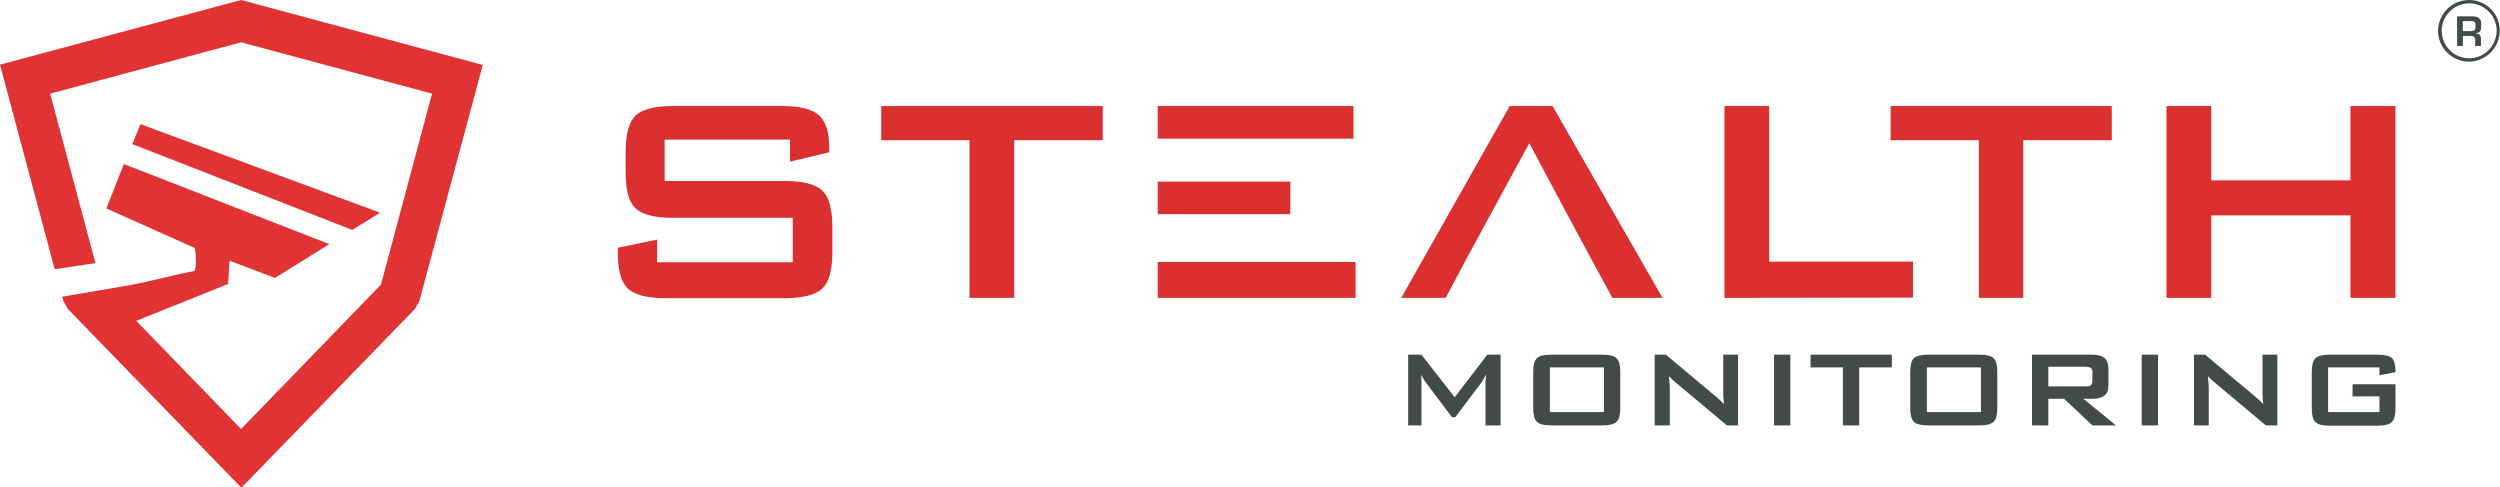 <?xml version="1.0" encoding="UTF-8"?> <svg xmlns="http://www.w3.org/2000/svg" xmlns:xlink="http://www.w3.org/1999/xlink" version="1.1" id="Layer_1" x="0px" y="0px" viewBox="0 0 827.5 161.3" style="enable-background:new 0 0 827.5 161.3;" xml:space="preserve"> <style type="text/css"> .st0{fill:#DB2F30;} .st1{fill:#424B45;} .st2{fill-rule:evenodd;clip-rule:evenodd;fill:#E13334;} </style> <g> <path class="st0" d="M261.6,46.2H220v13.7h39.6c6.2,0,10.4,1.1,12.6,3.2s3.3,6.1,3.3,11.9v8.7c0,5.7-1.1,9.7-3.3,11.8 c-2.2,2.1-6.4,3.2-12.6,3.2h-39.2c-6.2,0-10.4-1.1-12.6-3.2c-2.2-2.1-3.3-6.1-3.3-11.8V82l13-2.7v7.5h44.9V72.1h-39.6 c-6.2,0-10.3-1.1-12.5-3.2s-3.2-6-3.2-11.8v-7c0-5.8,1.1-9.7,3.2-11.8c2.2-2.1,6.3-3.2,12.5-3.2h36c6,0,10.1,1,12.3,3.1 c2.3,2.1,3.4,5.7,3.4,10.9v1.3l-13,3.1v-7.3C261.5,46.2,261.6,46.2,261.6,46.2z M335.7,46.4v52.2h-14.8V46.4h-29.2V35.1H365v11.3 L335.7,46.4L335.7,46.4z M383.2,35.1H448v10.8h-64.8V35.1L383.2,35.1z M383.2,60.1h43.9v10.8h-43.9V60.1L383.2,60.1z M383.2,86.7 h65.5v11.9h-65.5V86.7L383.2,86.7z M478.5,98.6h-14.7l35.9-63.5h14.2l36.4,63.5h-16.6c-9.3-17-18.4-34.1-27.5-51.2 C496.9,64.6,487.6,81.4,478.5,98.6L478.5,98.6z M570.8,98.6V35.1h14.8v51.5h47.6v11.9L570.8,98.6L570.8,98.6z M669.7,46.4v52.2H655 V46.4h-29.2V35.1H699v11.3L669.7,46.4L669.7,46.4z M717.1,98.6V35.1h14.8v24.6H778V35.1h14.9v63.5H778V71.3h-46.1v27.3L717.1,98.6 L717.1,98.6z"></path> <path class="st1" d="M466.1,140.8v-23.4h4.4l11,14.1l10.8-14.1h4.4v23.4h-5v-14.4c0-0.3,0-0.6,0.1-1.1c0-0.4,0.1-0.9,0.1-1.4 c-0.3,0.6-0.6,1.1-0.8,1.5c-0.2,0.4-0.4,0.7-0.6,1l-8.8,11.7h-1.1l-8.8-11.7c-0.3-0.4-0.6-0.9-0.8-1.3c-0.2-0.4-0.4-0.8-0.6-1.1 c0,0.5,0.1,0.9,0.1,1.3s0,0.8,0,1.1v14.4H466.1L466.1,140.8z M507.5,122.9c0-2.1,0.4-3.6,1.2-4.3c0.8-0.8,2.3-1.2,4.6-1.2h17.2 c2.3,0,3.8,0.4,4.6,1.2c0.8,0.8,1.2,2.2,1.2,4.3v12.3c0,2.1-0.4,3.6-1.2,4.4c-0.8,0.8-2.3,1.2-4.6,1.2h-17.2 c-2.3,0-3.8-0.4-4.6-1.2c-0.8-0.8-1.2-2.2-1.2-4.4L507.5,122.9L507.5,122.9z M513,136.4h17.9v-14.8H513V136.4L513,136.4z M547.7,140.8v-23.4h3.7l16.5,13.8c0.6,0.5,1,0.9,1.5,1.3c0.4,0.4,0.8,0.8,1.2,1.3c-0.1-1.3-0.1-2.2-0.2-2.8c0-0.6,0-1,0-1.3v-12.3 h4.9v23.4h-3.7l-17.2-14.4c-0.4-0.4-0.8-0.7-1.1-1s-0.6-0.6-0.9-0.9c0.1,0.7,0.1,1.4,0.2,2c0,0.6,0.1,1.2,0.1,1.7v12.6L547.7,140.8 L547.7,140.8z M587.2,140.8v-23.4h5.4v23.4H587.2L587.2,140.8z M615.4,121.6v19.2H610v-19.2h-10.7v-4.2h26.9v4.2L615.4,121.6 L615.4,121.6z M632.3,122.9c0-2.1,0.4-3.6,1.2-4.3c0.8-0.8,2.3-1.2,4.6-1.2h17.2c2.3,0,3.8,0.4,4.6,1.2c0.8,0.8,1.2,2.2,1.2,4.3 v12.3c0,2.1-0.4,3.6-1.2,4.4c-0.8,0.8-2.3,1.2-4.6,1.2h-17.2c-2.3,0-3.8-0.4-4.6-1.2s-1.2-2.2-1.2-4.4V122.9L632.3,122.9z M637.8,136.4h17.9v-14.8h-17.9V136.4L637.8,136.4z M690.2,121.4H678v6.5h12.2c0.9,0,1.6-0.1,1.9-0.4c0.3-0.3,0.5-0.8,0.5-1.5v-2.8 c0-0.7-0.2-1.2-0.5-1.4C691.7,121.6,691.1,121.4,690.2,121.4L690.2,121.4z M672.6,140.8v-23.4h20c1.9,0,3.2,0.4,4,1.1 s1.3,1.9,1.3,3.5v5.5c0,1.6-0.4,2.7-1.3,3.4c-0.8,0.7-2.2,1.1-4,1.1h-3l10.8,8.8h-7.8l-9.4-8.8H678v8.8H672.6L672.6,140.8z M708.9,140.8v-23.4h5.4v23.4H708.9L708.9,140.8z M726.2,140.8v-23.4h3.7l16.5,13.8c0.6,0.5,1,0.9,1.5,1.3c0.4,0.4,0.8,0.8,1.2,1.3 c-0.1-1.3-0.1-2.2-0.2-2.8c0-0.6,0-1,0-1.3v-12.3h4.9v23.4H750l-17.2-14.4c-0.4-0.4-0.8-0.7-1.1-1s-0.6-0.6-0.9-0.9 c0.1,0.7,0.1,1.4,0.2,2c0,0.6,0.1,1.2,0.1,1.7v12.6L726.2,140.8L726.2,140.8z M787.6,121.6h-17v14.8h17v-5.2h-8.9v-4h14.2v8.1 c0,2.1-0.4,3.6-1.2,4.4c-0.8,0.8-2.3,1.2-4.6,1.2H771c-2.3,0-3.8-0.4-4.6-1.2s-1.2-2.2-1.2-4.4V123c0-2.1,0.4-3.6,1.2-4.4 s2.3-1.2,4.6-1.2h16.1c2.2,0,3.8,0.4,4.6,1.1c0.8,0.8,1.2,2.2,1.2,4.2v0.5l-5.3,1V121.6L787.6,121.6z"></path> <path class="st2" d="M46.5,41.1l-2.7,6.6l72.8,28.4l9.2-5.7L46.5,41.1L46.5,41.1z M79.8,14L143,31c-5.6,21.1-11.3,42.2-16.9,63.2 L79.8,142l-34.7-35.8L75.5,94c0.2-2.3,0.3-5.4,0.5-7.7l0,0L91,92l18-11.2L41,54.3L35.2,69l29.3,13.1c0.5,3,0.5,6.2-0.1,7.6 c-4.9,0.8-14.7,3.5-22.1,4.8l0,0c-5.7,1-21.7,3.7-21.7,3.7l0.4,1.5l1.5,2.6l9.4,9.7l0,0l0,0l46.3,47.7l1.7,1.7l1.7-1.7l55.7-57.4 l1.5-2.6l21-78.2L79.8,0L0,21.4l18.1,67.7l13.5-2L16.6,31L79.8,14L79.8,14z"></path> </g> <g> <path class="st1" d="M821.3,8.3c0-2.2-0.8-2.9-3.2-2.9h-4.8v9.8h1.9v-3.3h2.6c1,0,1.5,0.4,1.5,1.5v1.8h1.9V13 c0-1.2-0.5-1.9-1.7-1.9V11C820.9,10.8,821.3,10.2,821.3,8.3z M819,10c-0.2,0.2-0.6,0.3-1.2,0.3h-2.6V7h2.8c1.2,0,1.4,0.3,1.4,1.6 C819.4,9.4,819.3,9.7,819,10z"></path> <path class="st1" d="M817.3,0C811.6,0,807,4.6,807,10.2s4.6,10.2,10.2,10.2c5.6,0,10.2-4.6,10.2-10.2C827.5,4.6,822.9,0,817.3,0z M817.3,19.3c-5,0-9.1-4.1-9.1-9.1s4.1-9.1,9.1-9.1s9.1,4.1,9.1,9.1C826.3,15.2,822.3,19.3,817.3,19.3z"></path> </g> </svg> 